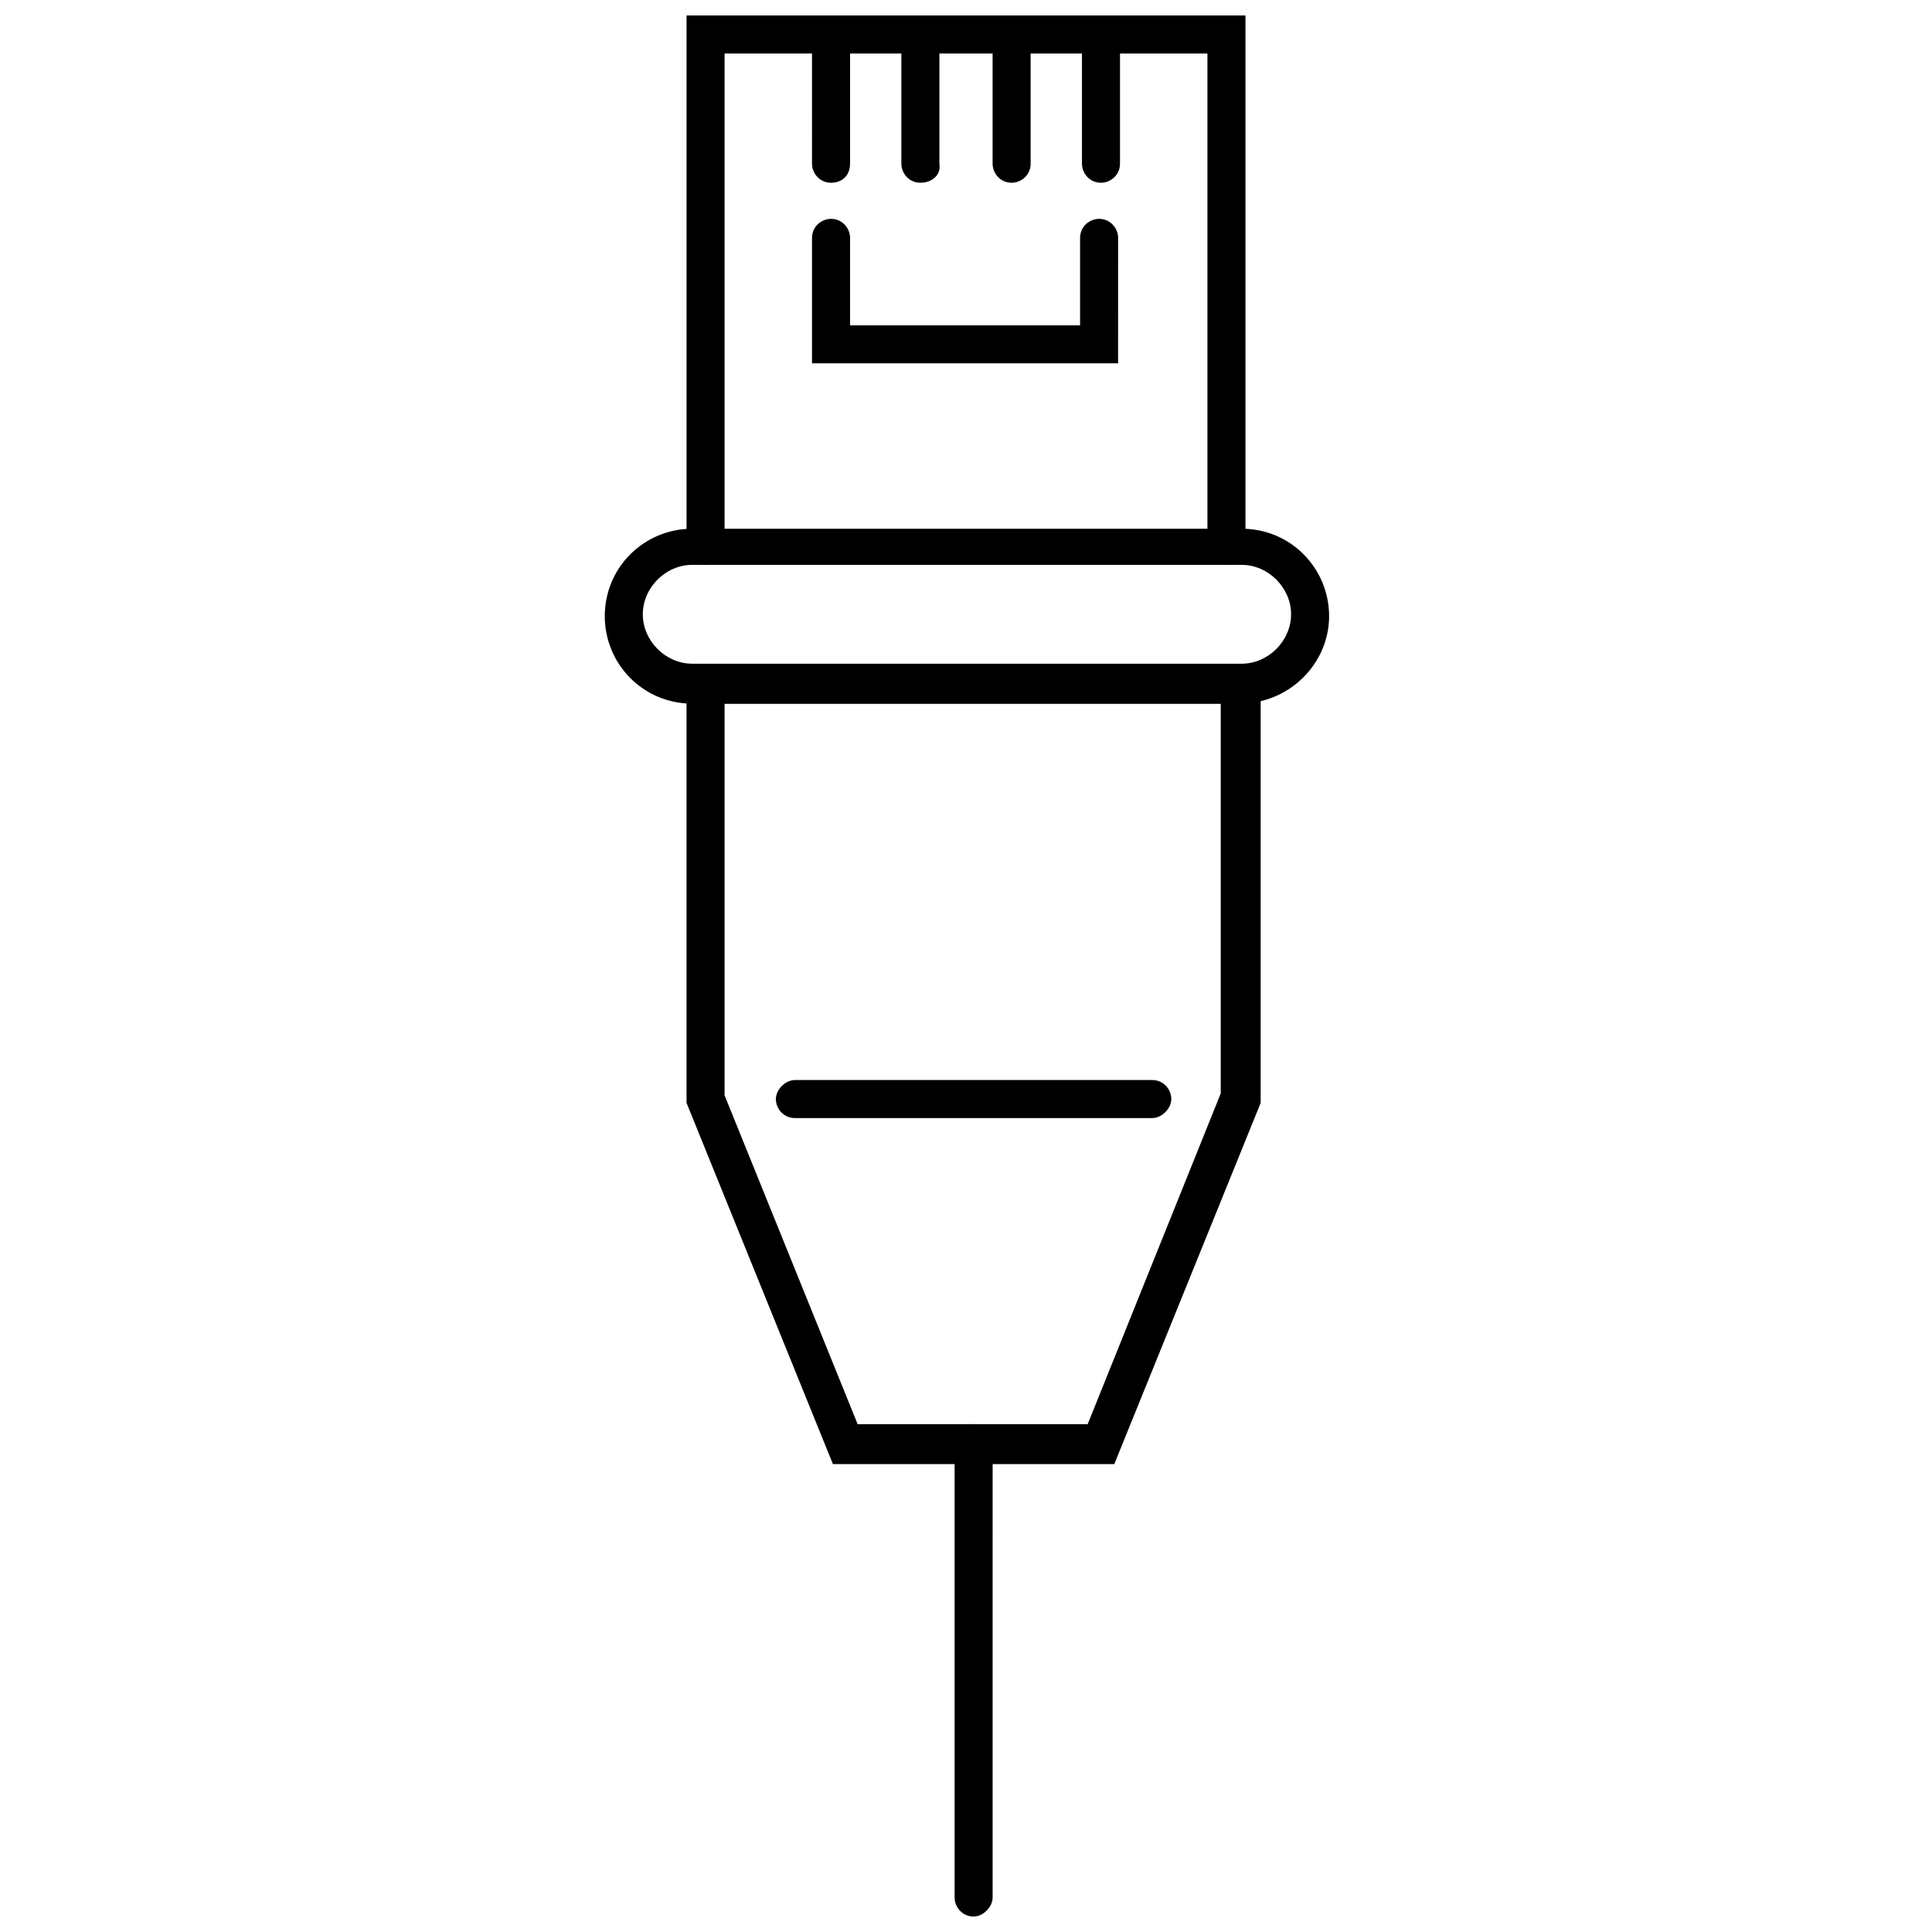<?xml version="1.0" encoding="UTF-8"?>
<!-- Uploaded to: SVG Repo, www.svgrepo.com, Generator: SVG Repo Mixer Tools -->
<svg width="800px" height="800px" version="1.1" viewBox="144 144 512 512" xmlns="http://www.w3.org/2000/svg">
 <defs>
  <clipPath id="f">
   <path d="m325 148.09h150v145.91h-150z"/>
  </clipPath>
  <clipPath id="e">
   <path d="m396 521h12v130.9h-12z"/>
  </clipPath>
  <clipPath id="d">
   <path d="m359 148.09h11v44.906h-11z"/>
  </clipPath>
  <clipPath id="c">
   <path d="m382 148.09h12v44.906h-12z"/>
  </clipPath>
  <clipPath id="b">
   <path d="m407 148.09h11v44.906h-11z"/>
  </clipPath>
  <clipPath id="a">
   <path d="m430 148.09h11v44.906h-11z"/>
  </clipPath>
 </defs>
 <g clip-path="url(#f)">
  <path d="m469.02 293.7c-3.023 0-5.039-2.519-5.039-5.039v-130.48h-127.96v130.49c0 3.023-2.519 5.039-5.039 5.039-3.023 0-5.039-2.519-5.039-5.039v-140.57h148.12v140.56c0 2.519-2.016 5.039-5.039 5.039z"/>
 </g>
 <path d="m472.55 330.47h-145.1c-13.098 0-23.176-10.578-23.176-23.176 0-13.098 10.578-23.176 23.176-23.176h145.6c13.098 0 23.176 10.578 23.176 23.176s-10.582 23.176-23.68 23.176zm-145.1-36.777c-7.055 0-13.098 6.047-13.098 13.098 0 7.055 6.047 13.098 13.098 13.098h145.6c7.055 0 13.098-6.047 13.098-13.098 0-7.055-6.047-13.098-13.098-13.098z"/>
 <path d="m439.3 532h-74.566l-38.793-95.723v-115.88h152.15v115.88zm-68.016-10.578h60.961l35.266-87.664v-103.28h-131.49v103.79z"/>
 <path d="m449.37 440.3h-94.715c-3.023 0-5.039-2.519-5.039-5.039s2.519-5.039 5.039-5.039h94.715c3.023 0 5.039 2.519 5.039 5.039s-2.519 5.039-5.039 5.039z"/>
 <g clip-path="url(#e)">
  <path d="m402.02 651.9c-3.023 0-5.039-2.519-5.039-5.039v-120.41c0-3.023 2.519-5.039 5.039-5.039s5.039 2.519 5.039 5.039l-0.004 120.41c0 2.519-2.519 5.039-5.035 5.039z"/>
 </g>
 <g clip-path="url(#d)">
  <path d="m364.23 192.43c-3.023 0-5.039-2.519-5.039-5.039l0.004-34.258c0-3.023 2.519-5.039 5.039-5.039 3.023 0 5.039 2.519 5.039 5.039v34.258c-0.004 3.023-2.019 5.039-5.043 5.039z"/>
 </g>
 <g clip-path="url(#c)">
  <path d="m387.91 192.43c-3.023 0-5.039-2.519-5.039-5.039v-34.258c0-3.023 2.519-5.039 5.039-5.039 3.023 0 5.039 2.519 5.039 5.039v34.258c0.504 3.023-2.016 5.039-5.039 5.039z"/>
 </g>
 <g clip-path="url(#b)">
  <path d="m412.09 192.43c-3.023 0-5.039-2.519-5.039-5.039v-34.258c0-3.023 2.519-5.039 5.039-5.039 2.519 0 5.039 2.519 5.039 5.039v34.258c0 3.023-2.519 5.039-5.039 5.039z"/>
 </g>
 <g clip-path="url(#a)">
  <path d="m435.77 192.43c-3.023 0-5.039-2.519-5.039-5.039v-34.258c0-3.023 2.519-5.039 5.039-5.039 3.023 0 5.039 2.519 5.039 5.039v34.258c0 3.023-2.519 5.039-5.039 5.039z"/>
 </g>
 <path d="m440.81 240.29h-81.617v-33.25c0-3.023 2.519-5.039 5.039-5.039 3.023 0 5.039 2.519 5.039 5.039v23.176h60.961v-23.176c0-3.023 2.519-5.039 5.039-5.039 3.023 0 5.039 2.519 5.039 5.039l-0.004 33.25z"/>
</svg>